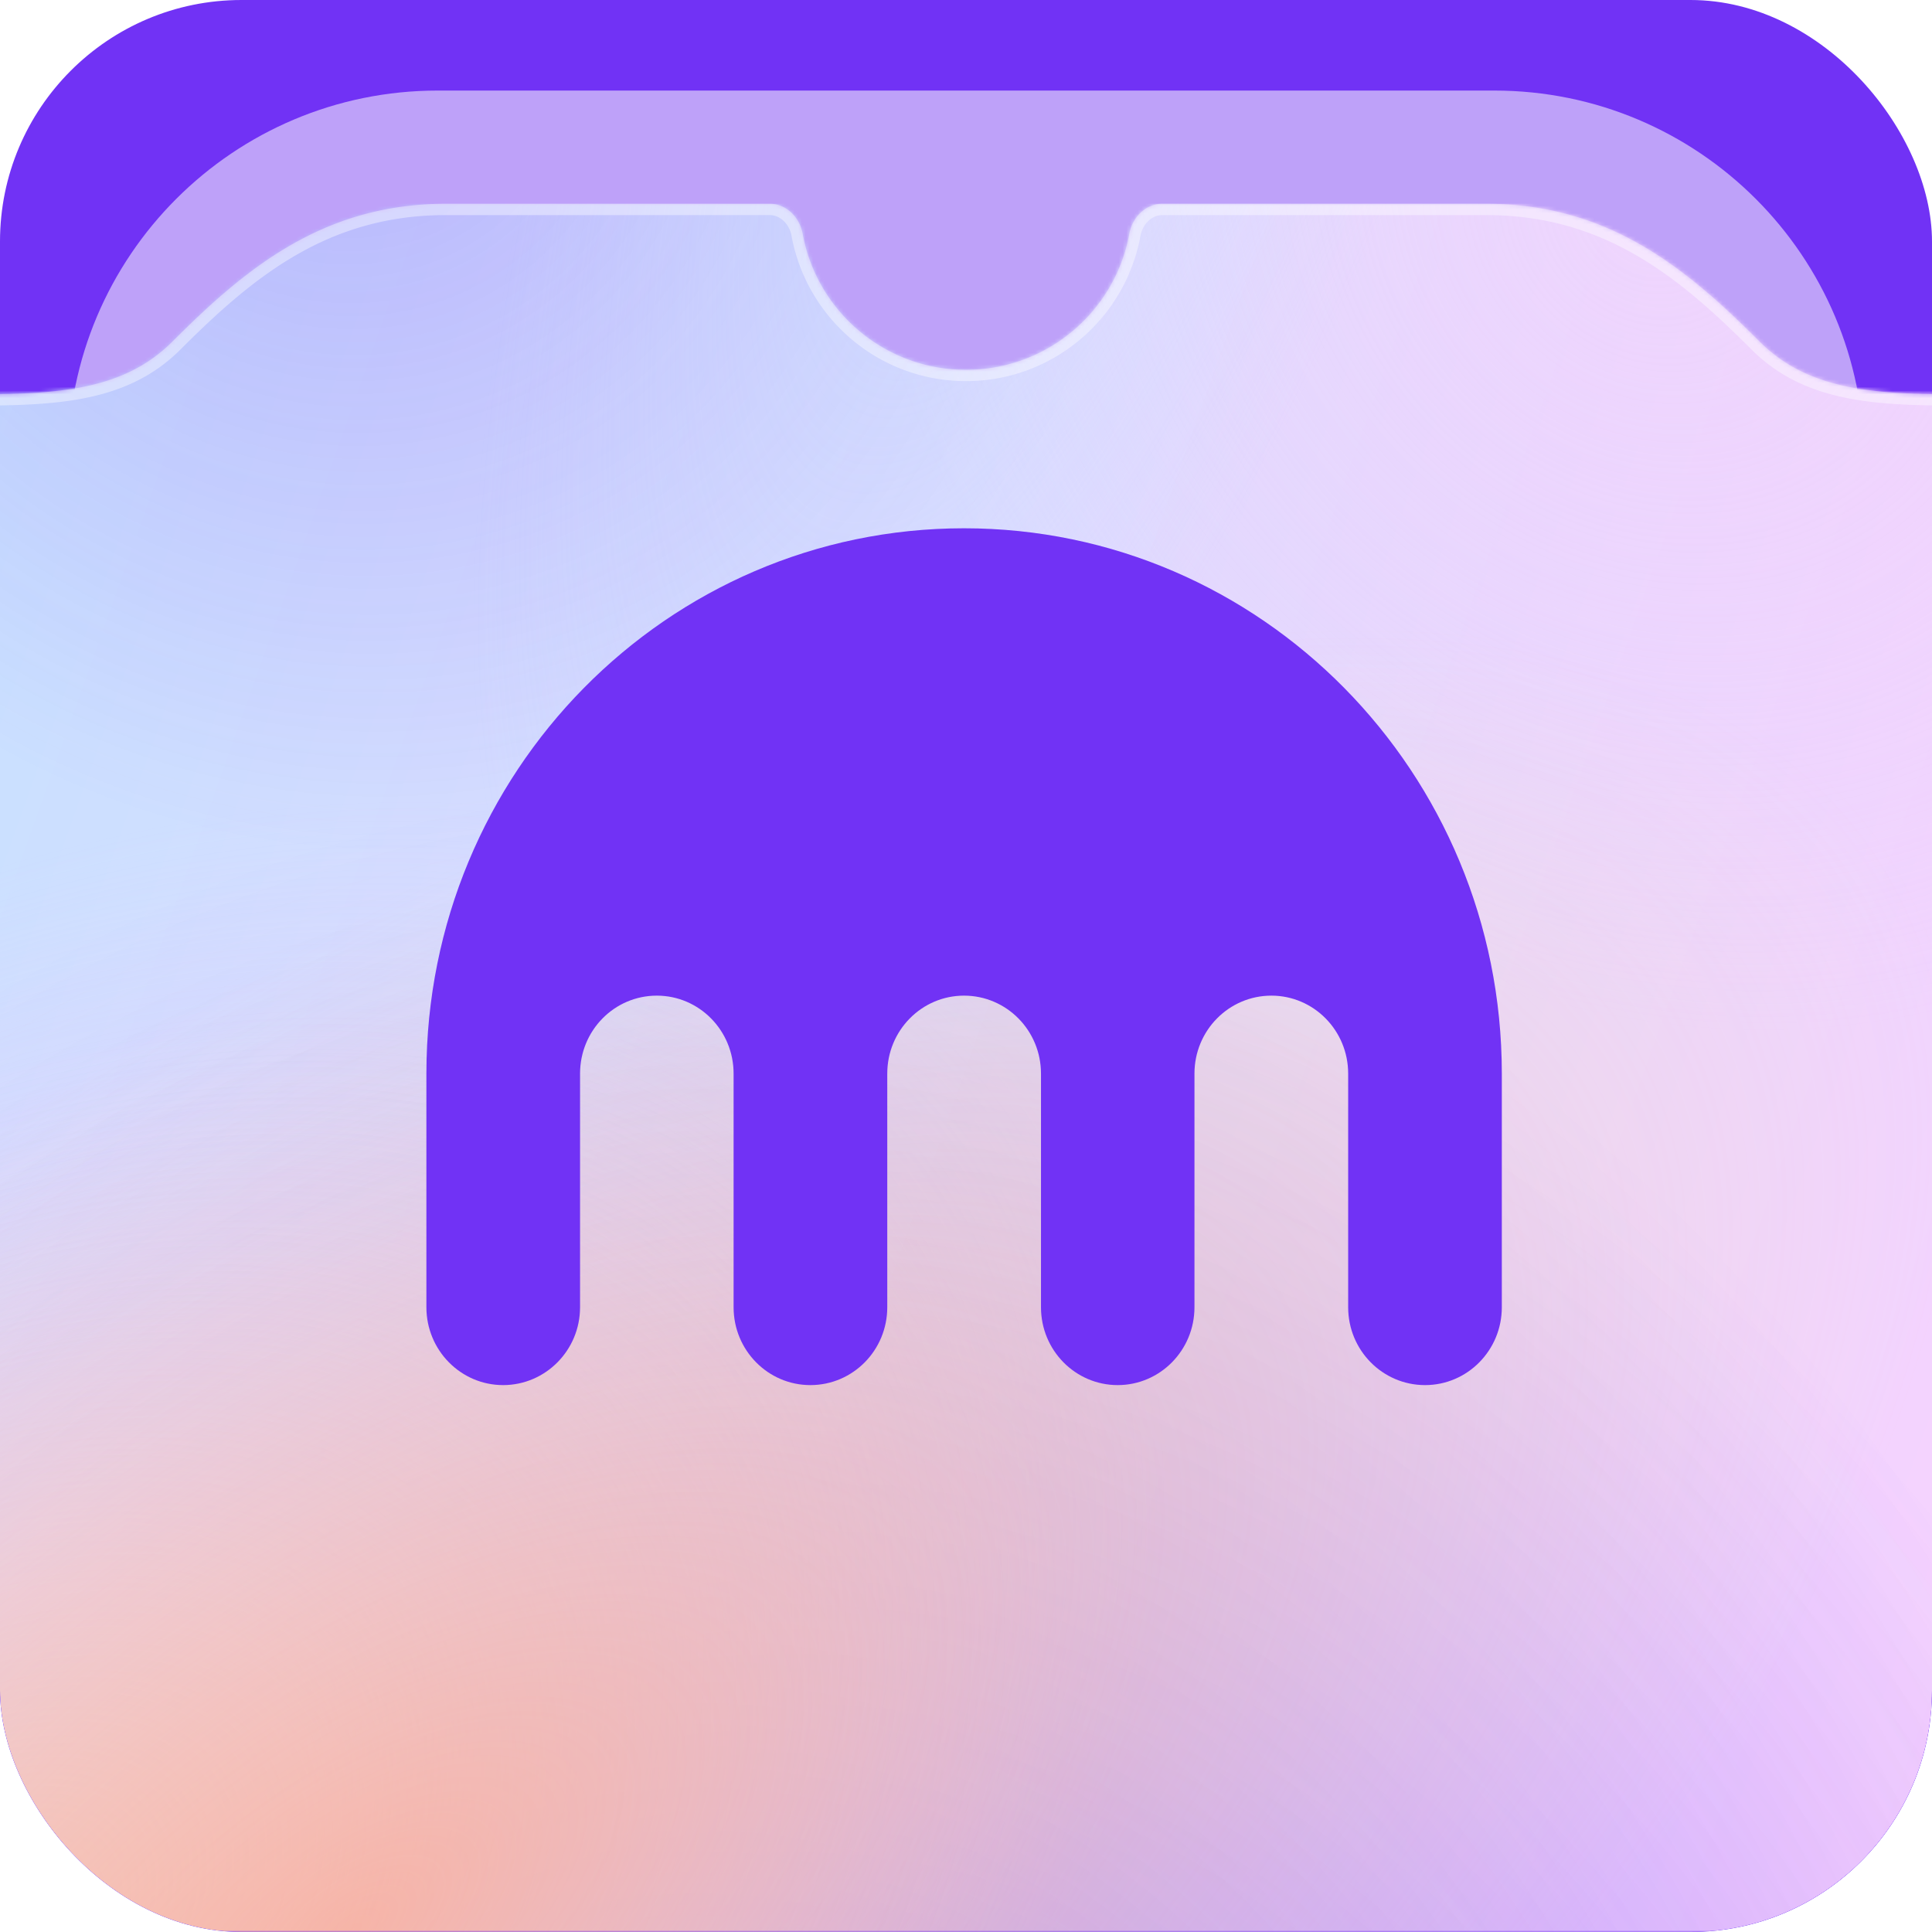 <svg xmlns="http://www.w3.org/2000/svg" fill="none" height="512" width="512"><g clip-path="url(#a)"><rect rx="64" fill="#7132F5" height="512" width="512"></rect><g filter="url(#b)"><path d="M18 122c0-54.124 43.876-98 98-98h280c54.124 0 98 43.876 98 98v268c0 54.124-43.876 98-98 98H116c-54.124 0-98-43.876-98-98V122Z" fill="#BEA1F9"></path></g><g filter="url(#c)"><mask style="mask-type:alpha" maskUnits="userSpaceOnUse" y="54" x="-44" height="458" width="600" id="d"><path clip-rule="evenodd" d="M256 98c21.583 0 39.536-15.54 43.282-36.04.794-4.347 4.3-7.96 8.718-7.96h85.849c32.682 0 53.273 17.329 72.486 36.543C480.293 104.5 499.5 104.5 523.318 104.5H548a8 8 0 0 1 8 8V504a8 8 0 0 1-8 8H-36a8 8 0 0 1-8-8V112.5a8 8 0 0 1 8-8h24.682c23.818 0 43.025 0 56.983-13.957C64.878 71.329 85.469 54 118.15 54H204c4.418 0 7.924 3.613 8.718 7.96C216.464 82.46 234.417 98 256 98Z" fill-rule="evenodd" fill="#fff"></path></mask><g mask="url(#d)"><path transform="rotate(180 512 512)" d="M512 512h512v458H512z" fill="url(#e)"></path><path transform="rotate(180 512 512)" d="M512 512h512v458H512z" fill-opacity=".8" fill="url(#f)"></path><path transform="rotate(180 512 512)" d="M512 512h512v458H512z" fill-opacity=".7" fill="url(#g)"></path><path transform="rotate(180 512 512)" d="M512 512h512v458H512z" fill-opacity=".5" fill="url(#h)"></path><path transform="rotate(180 512 512)" d="M512 512h512v458H512z" fill-opacity=".5" fill="url(#i)"></path><path transform="rotate(180 512 512)" d="M512 512h512v458H512z" fill-opacity=".5" fill="url(#j)"></path><path transform="rotate(180 512 512)" d="M512 512h512v458H512z" fill-opacity=".5" fill="url(#k)"></path><path transform="rotate(180 512 512)" d="M512 512h512v458H512z" fill-opacity=".5" fill="url(#l)"></path><path transform="rotate(180 512 512)" d="M512 512h512v458H512z" fill-opacity=".7" fill="url(#m)"></path></g></g><path d="M256 99.5c22.32 0 40.884-16.07 44.757-37.27.695-3.802 3.707-6.73 7.243-6.73h85.849c32.044 0 52.26 16.937 71.426 36.103C479.672 106.001 499.453 106 522.926 106H548a6.5 6.5 0 0 1 6.5 6.5V544a6.5 6.5 0 0 1-6.5 6.5H-36a6.5 6.5 0 0 1-6.5-6.5V112.5A6.5 6.5 0 0 1-36 106H-10.926c23.473 0 43.254.001 57.651-14.397C65.891 72.437 86.106 55.5 118.151 55.5H204c3.536 0 6.548 2.928 7.243 6.73C215.116 83.43 233.68 99.5 256 99.5Z" stroke-width="3" stroke-opacity=".4" stroke="#fff"></path><path clip-rule="evenodd" d="M113 284.517v61.919c0 11.403 9.119 20.63 20.333 20.63 11.226 0 20.388-9.227 20.388-20.63v-61.919c0-11.419 9.072-20.662 20.345-20.662 11.233 0 20.345 9.243 20.345 20.662v61.919c0 11.403 9.119 20.63 20.344 20.63 11.265 0 20.381-9.227 20.381-20.63v-61.919c0-11.419 9.111-20.662 20.34-20.662 11.277 0 20.396 9.243 20.396 20.662v61.919c0 11.403 9.116 20.63 20.329 20.63 11.226 0 20.345-9.227 20.345-20.63v-61.919c0-11.419 9.115-20.662 20.388-20.662 11.23 0 20.345 9.243 20.345 20.662v61.919c0 11.403 9.119 20.63 20.376 20.63 11.23 0 20.345-9.227 20.345-20.63v-61.919C398 204.71 334.186 140 255.476 140 176.771 140 113 204.71 113 284.517Z" fill-rule="evenodd" fill="#7132F5"></path></g><defs><radialGradient gradientUnits="userSpaceOnUse" gradientTransform="matrix(22.857 531.678 -435.876 18.739 807.619 247.157)" r="1" cy="0" cx="0" id="f"><stop stop-opacity=".4" stop-color="#7132F5"></stop><stop stop-opacity="0" stop-color="#7132F5" offset="1"></stop></radialGradient><radialGradient gradientUnits="userSpaceOnUse" gradientTransform="rotate(89.312 261.461 575.243) scale(507.819 415.816)" r="1" cy="0" cx="0" id="g"><stop stop-opacity=".4" stop-color="#7132F5" offset=".224"></stop><stop stop-opacity="0" stop-color="#7132F5" offset="1"></stop></radialGradient><radialGradient gradientUnits="userSpaceOnUse" gradientTransform="matrix(-97.522 -205.105 189.843 -90.266 937.143 1019.78)" r="1" cy="0" cx="0" id="h"><stop stop-opacity=".4" stop-color="#7132F5" offset=".224"></stop><stop stop-opacity="0" stop-color="#7132F5" offset="1"></stop></radialGradient><radialGradient gradientUnits="userSpaceOnUse" gradientTransform="matrix(152.381 -131.426 151.273 175.392 585.143 970)" r="1" cy="0" cx="0" id="i"><stop stop-color="#F7D2FE"></stop><stop stop-opacity="0" stop-color="#F7D2FE" offset="1"></stop></radialGradient><radialGradient gradientUnits="userSpaceOnUse" gradientTransform="rotate(141.853 434.15 436.718) scale(373.964 247.182)" r="1" cy="0" cx="0" id="j"><stop stop-color="#F7D2FE" offset=".313"></stop><stop stop-opacity="0" stop-color="#F7D2FE" offset="1"></stop></radialGradient><radialGradient gradientUnits="userSpaceOnUse" gradientTransform="matrix(-255.999 171.254 -117.228 -175.239 1024 512)" r="1" cy="0" cx="0" id="k"><stop stop-color="#FFCAB1"></stop><stop stop-opacity="0" stop-color="#F7D2FE" offset="1"></stop></radialGradient><radialGradient gradientUnits="userSpaceOnUse" gradientTransform="rotate(-70.529 1119.662 2.99) scale(333.712 113.857)" r="1" cy="0" cx="0" id="l"><stop stop-color="#C7E1FF"></stop><stop stop-opacity="0" stop-color="#C7E1FF" offset="1"></stop></radialGradient><radialGradient gradientUnits="userSpaceOnUse" gradientTransform="rotate(144.213 382.61 406.218) scale(605.212 279.153)" r="1" cy="0" cx="0" id="m"><stop stop-color="#FFAF8A"></stop><stop stop-opacity="0" stop-color="#FFE5B1" offset=".824"></stop></radialGradient><filter filterUnits="userSpaceOnUse" color-interpolation-filters="sRGB" y="10" x="6" height="488" width="500" id="b"><feGaussianBlur stdDeviation="6"></feGaussianBlur></filter><filter filterUnits="userSpaceOnUse" color-interpolation-filters="sRGB" y="36" x="-16" height="490" width="544" id="c"><feGaussianBlur stdDeviation="8"></feGaussianBlur><feGaussianBlur stdDeviation="8"></feGaussianBlur></filter><linearGradient gradientUnits="userSpaceOnUse" y2="725.412" y1="512" x2="1111.12" x1="512" id="e"><stop stop-color="#F7D2FE"></stop><stop stop-color="#C7E1FF" offset="1"></stop></linearGradient><clipPath id="a"><rect rx="64" fill="#fff" height="512" width="512"></rect></clipPath></defs></svg>